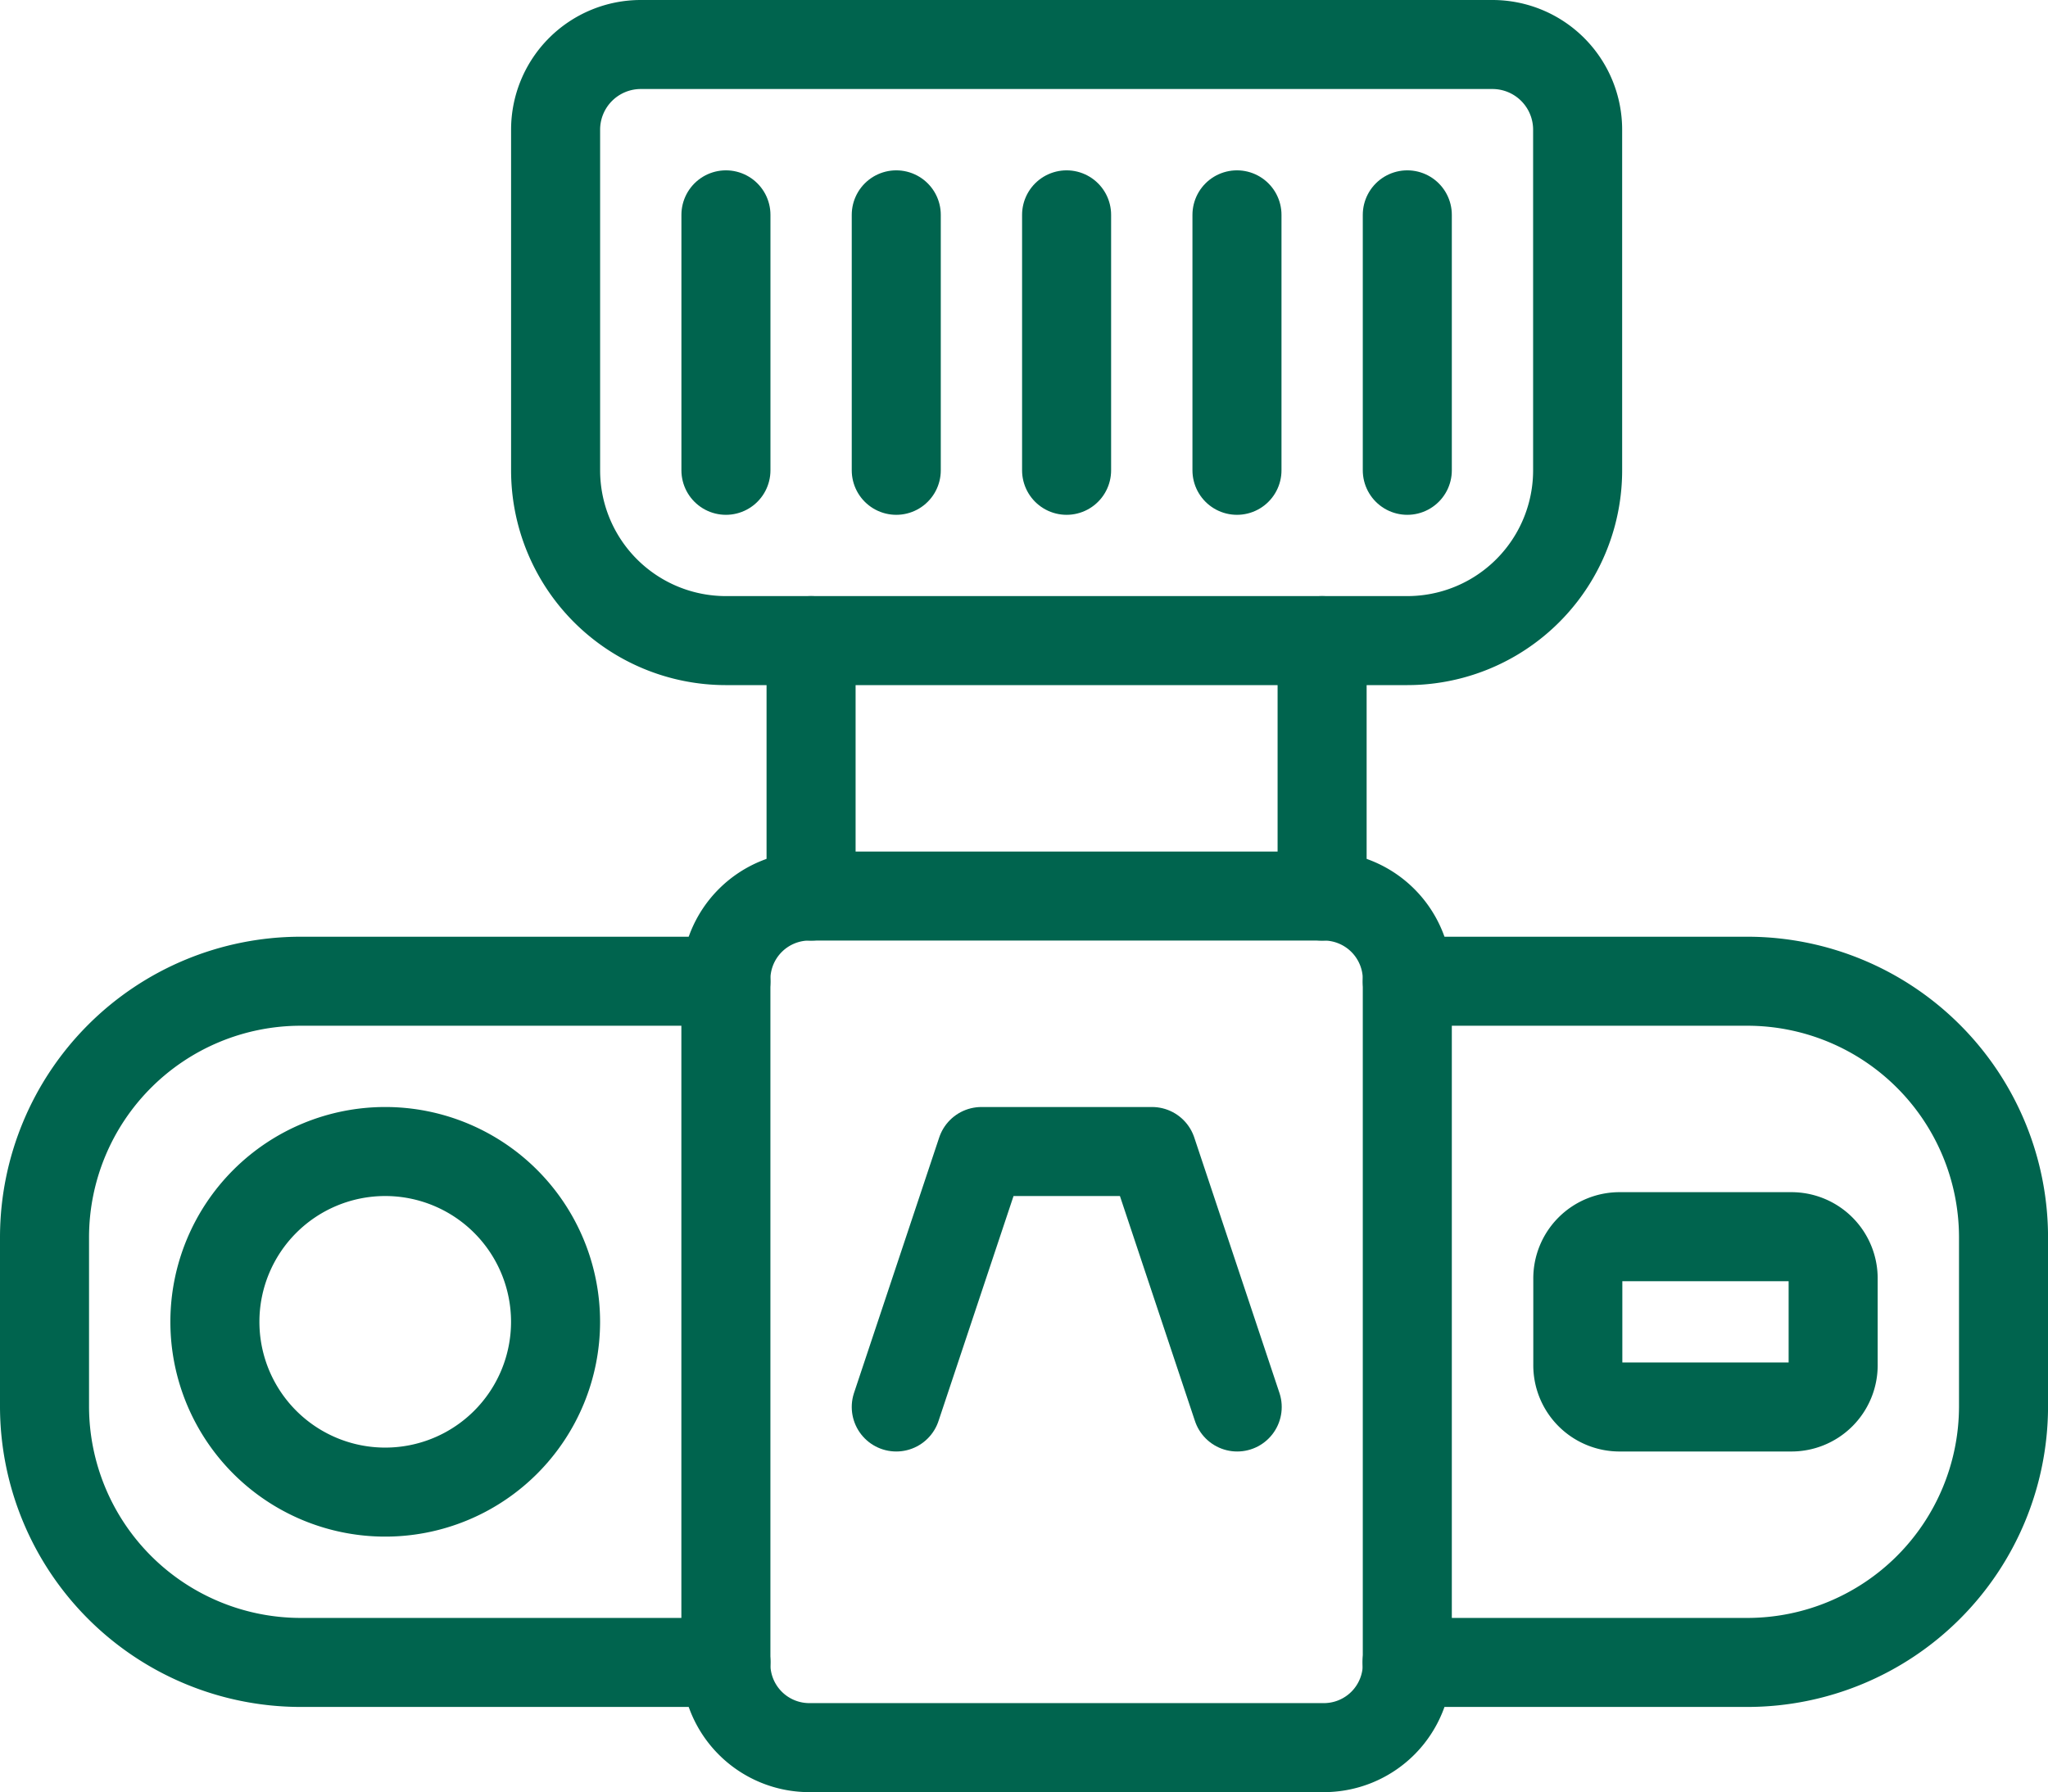 <svg xmlns="http://www.w3.org/2000/svg" width="44.163" height="38.653" viewBox="0 0 44.163 38.653"><g transform="translate(0.042 -2.713)"><path d="M33.978,12.857A3.673,3.673,0,0,1,30.3,16.53H15.612a3.673,3.673,0,0,1-3.673-3.673V5.51a1.837,1.837,0,0,1,1.837-1.837H32.142A1.837,1.837,0,0,1,33.978,5.51Z" fill="none" stroke="#00644e" stroke-linecap="round" stroke-linejoin="round" stroke-width="1.92"/><path d="M17.448,22.04h11.02a1.8,1.8,0,0,1,1.837,1.837V38.57a1.8,1.8,0,0,1-1.837,1.837H17.448a1.8,1.8,0,0,1-1.837-1.837V23.877a1.8,1.8,0,0,1,1.837-1.837" fill="none" stroke="#00644e" stroke-linecap="round" stroke-linejoin="round" stroke-width="1.92"/><path d="M4.592,31.223A3.673,3.673,0,1,0,8.265,27.55a3.673,3.673,0,0,0-3.673,3.673" fill="none" stroke="#00644e" stroke-linecap="round" stroke-linejoin="round" stroke-width="1.92"/><path d="M19.285,33.06l1.837-5.51H24.8l1.837,5.51" fill="none" stroke="#00644e" stroke-linecap="round" stroke-linejoin="round" stroke-width="1.92"/><path d="M15.612,7.347v5.51" fill="none" stroke="#00644e" stroke-linecap="round" stroke-linejoin="round" stroke-width="1.92"/><path d="M19.285,7.347v5.51" fill="none" stroke="#00644e" stroke-linecap="round" stroke-linejoin="round" stroke-width="1.92"/><path d="M22.958,7.347v5.51" fill="none" stroke="#00644e" stroke-linecap="round" stroke-linejoin="round" stroke-width="1.92"/><path d="M26.632,7.347v5.51" fill="none" stroke="#00644e" stroke-linecap="round" stroke-linejoin="round" stroke-width="1.92"/><path d="M30.305,7.347v5.51" fill="none" stroke="#00644e" stroke-linecap="round" stroke-linejoin="round" stroke-width="1.92"/><path d="M17.448,16.53v5.51" fill="none" stroke="#00644e" stroke-linecap="round" stroke-linejoin="round" stroke-width="1.92"/><path d="M28.468,16.53v5.51" fill="none" stroke="#00644e" stroke-linecap="round" stroke-linejoin="round" stroke-width="1.92"/><path d="M34.9,29.387H38.57a.9.9,0,0,1,.918.918v1.837a.9.9,0,0,1-.918.918H34.9a.9.9,0,0,1-.918-.918V30.305a.9.9,0,0,1,.918-.918" fill="none" stroke="#00644e" stroke-linecap="round" stroke-linejoin="round" stroke-width="1.92"/><path d="M30.305,23.877h7.347a5.527,5.527,0,0,1,5.51,5.51V33.06a5.527,5.527,0,0,1-5.51,5.51H30.3" fill="none" stroke="#00644e" stroke-linecap="round" stroke-linejoin="round" stroke-width="1.92"/><path d="M15.612,38.57H6.428a5.527,5.527,0,0,1-5.51-5.51V29.387a5.527,5.527,0,0,1,5.51-5.51h9.183" fill="none" stroke="#00644e" stroke-linecap="round" stroke-linejoin="round" stroke-width="1.92"/></g></svg>